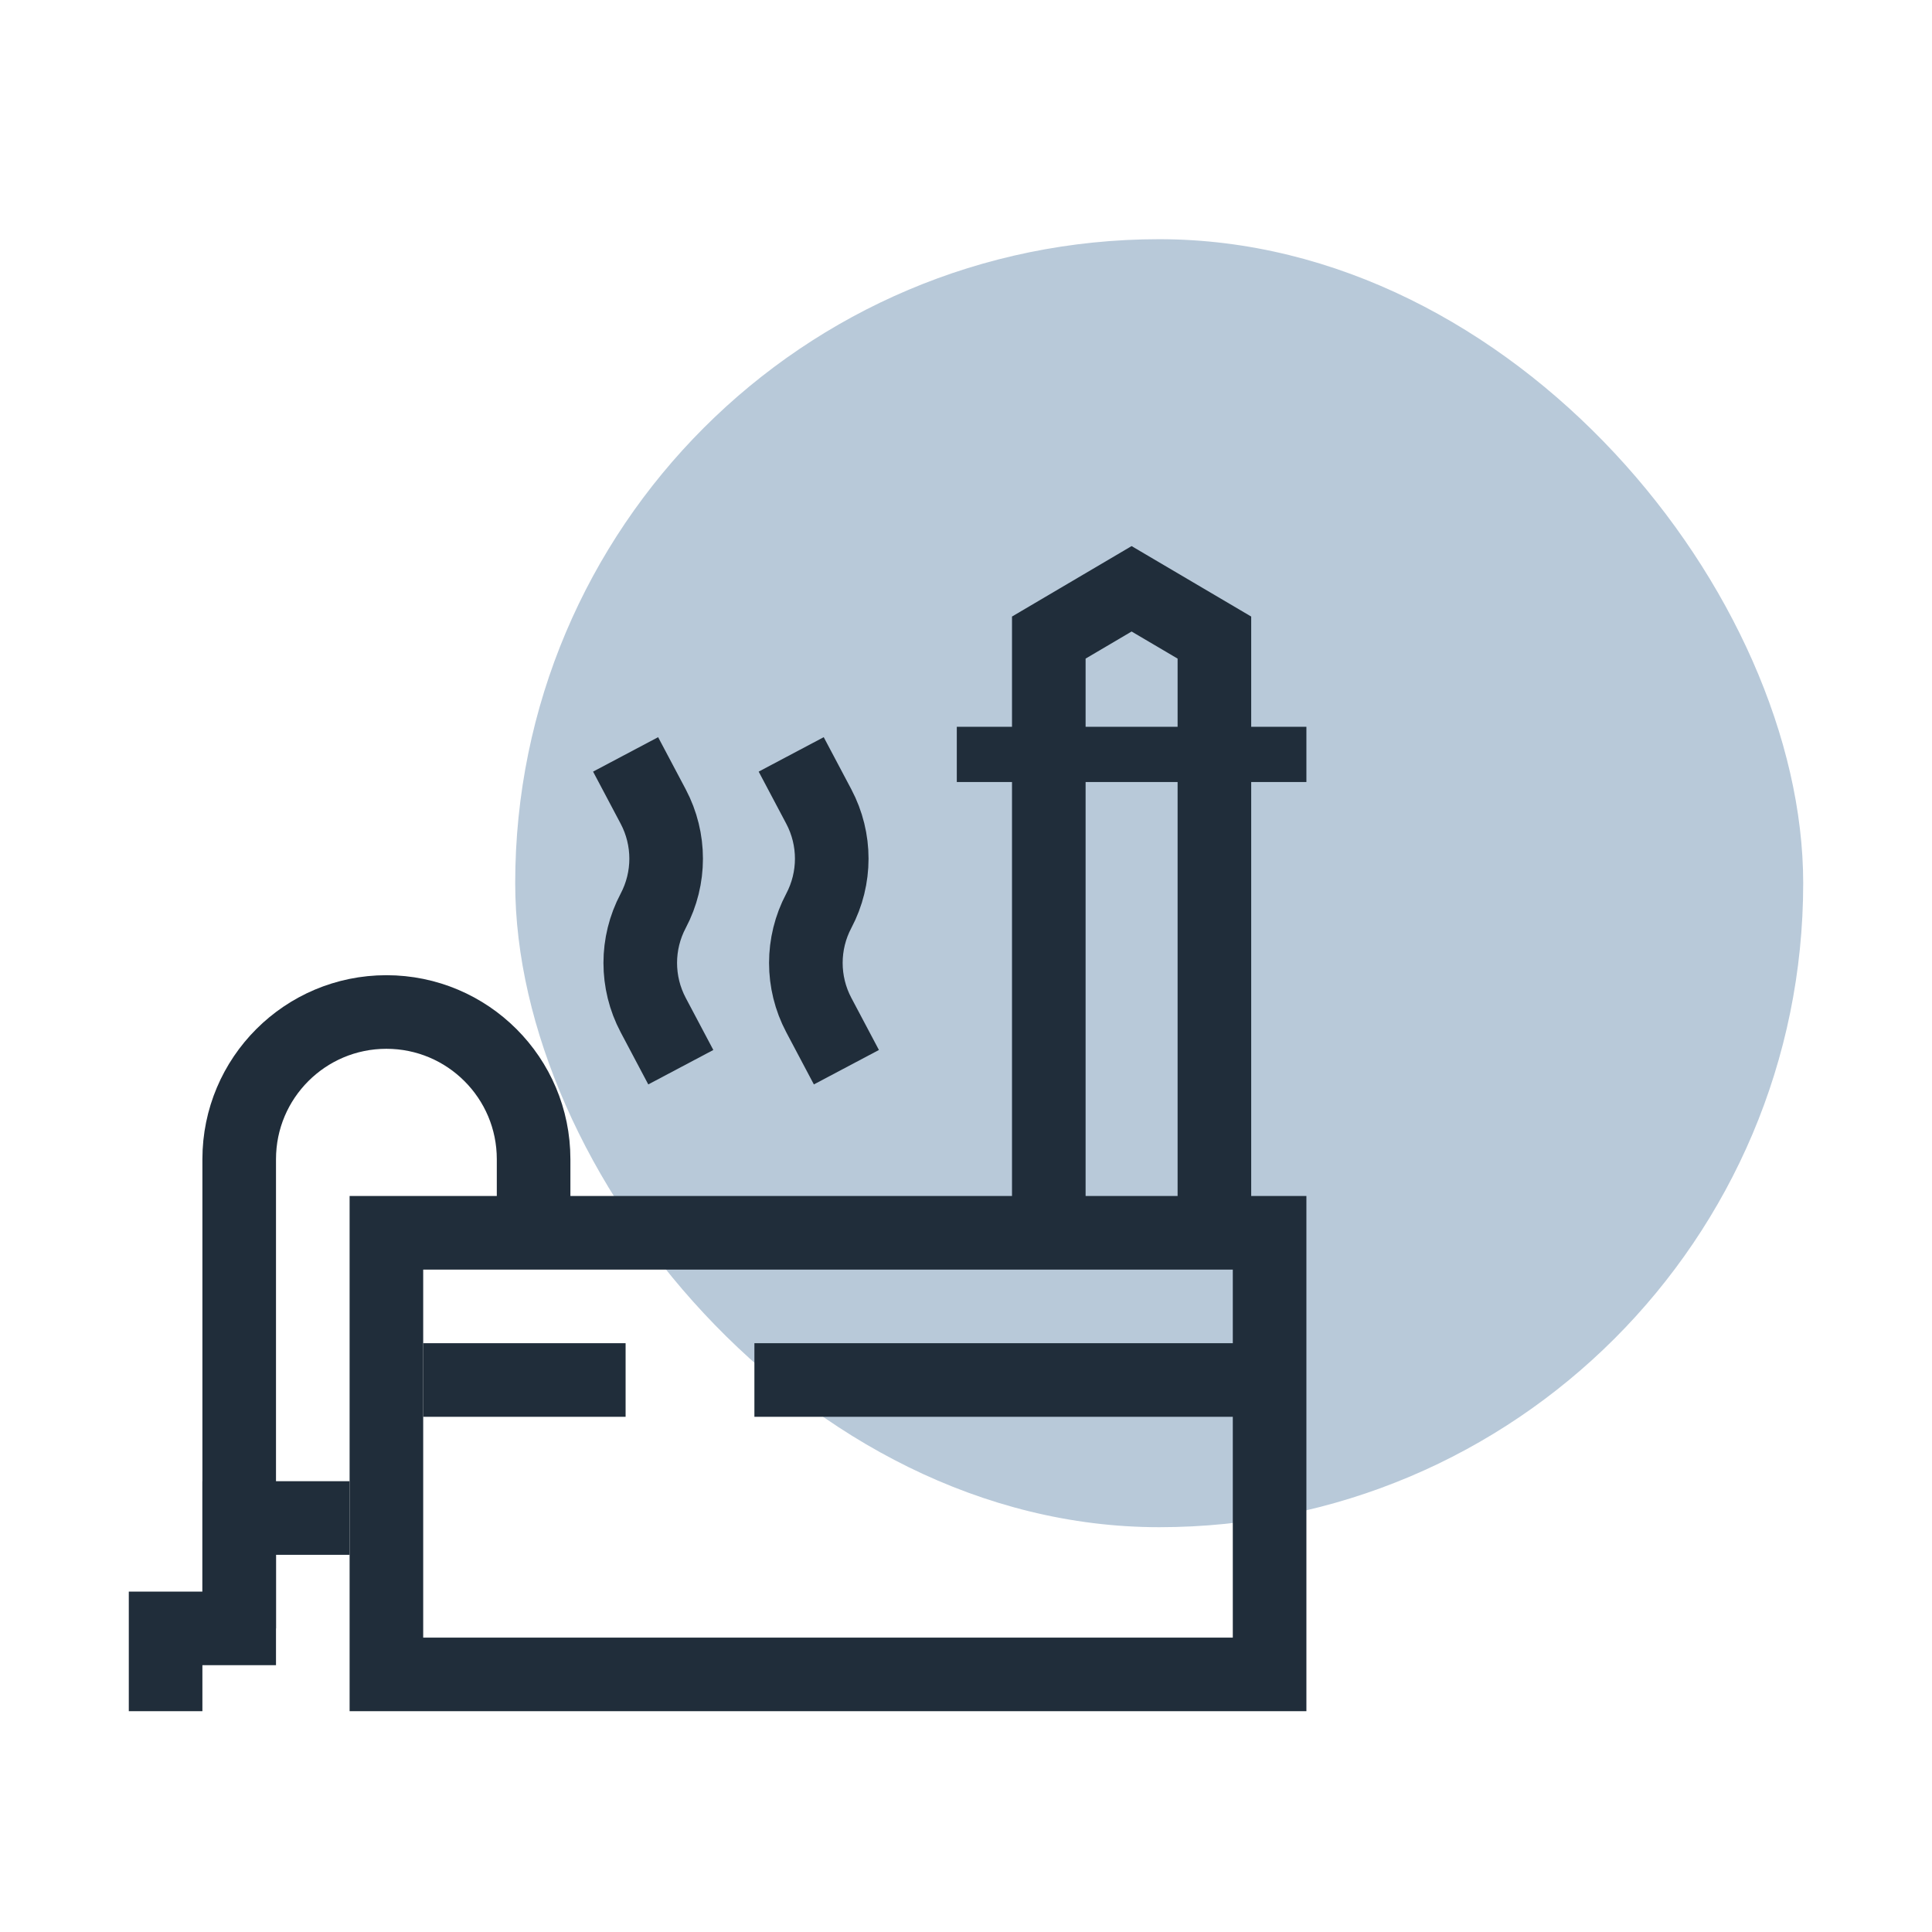 <svg width="105" height="105" viewBox="0 0 105 105" fill="none" xmlns="http://www.w3.org/2000/svg">
<rect x="28" y="13" width="70" height="70" rx="35" fill="#B8C9D9"/>
<g clip-path="url(#clip0_83_168)">
<rect x="21" y="67" width="48" height="24" stroke="#202D3A" stroke-width="4"/>
<path d="M66 67V34.651L61.5 32L57 34.651V67" stroke="#202D3A" stroke-width="4"/>
<path d="M52 41H71" stroke="#202D3A" stroke-width="3"/>
<path d="M68.5 75L41 75" stroke="#202D3A" stroke-width="4"/>
<path d="M34 75L23 75" stroke="#202D3A" stroke-width="4"/>
<path d="M13 88.5V63C13 58.582 16.582 55 21 55V55C25.418 55 29 58.582 29 63V66" stroke="#202D3A" stroke-width="4"/>
<path d="M19 82.5H13V88.5H9V93" stroke="#202D3A" stroke-width="4"/>
<path d="M43 41L44.5 43.833C45.438 45.606 45.438 47.728 44.5 49.5V49.5C43.562 51.272 43.562 53.394 44.5 55.167L46 58" stroke="#202D3A" stroke-width="4"/>
<path d="M34 41L35.5 43.833V43.833C36.438 45.606 36.438 47.728 35.5 49.5V49.5C34.562 51.272 34.562 53.394 35.5 55.167V55.167L37 58" stroke="#202D3A" stroke-width="4"/>
</g>
<defs>
<clipPath id="clip0_83_168">
<rect width="64" height="64" fill="white" transform="translate(7 29)"/>
</clipPath>
</defs>
</svg>
